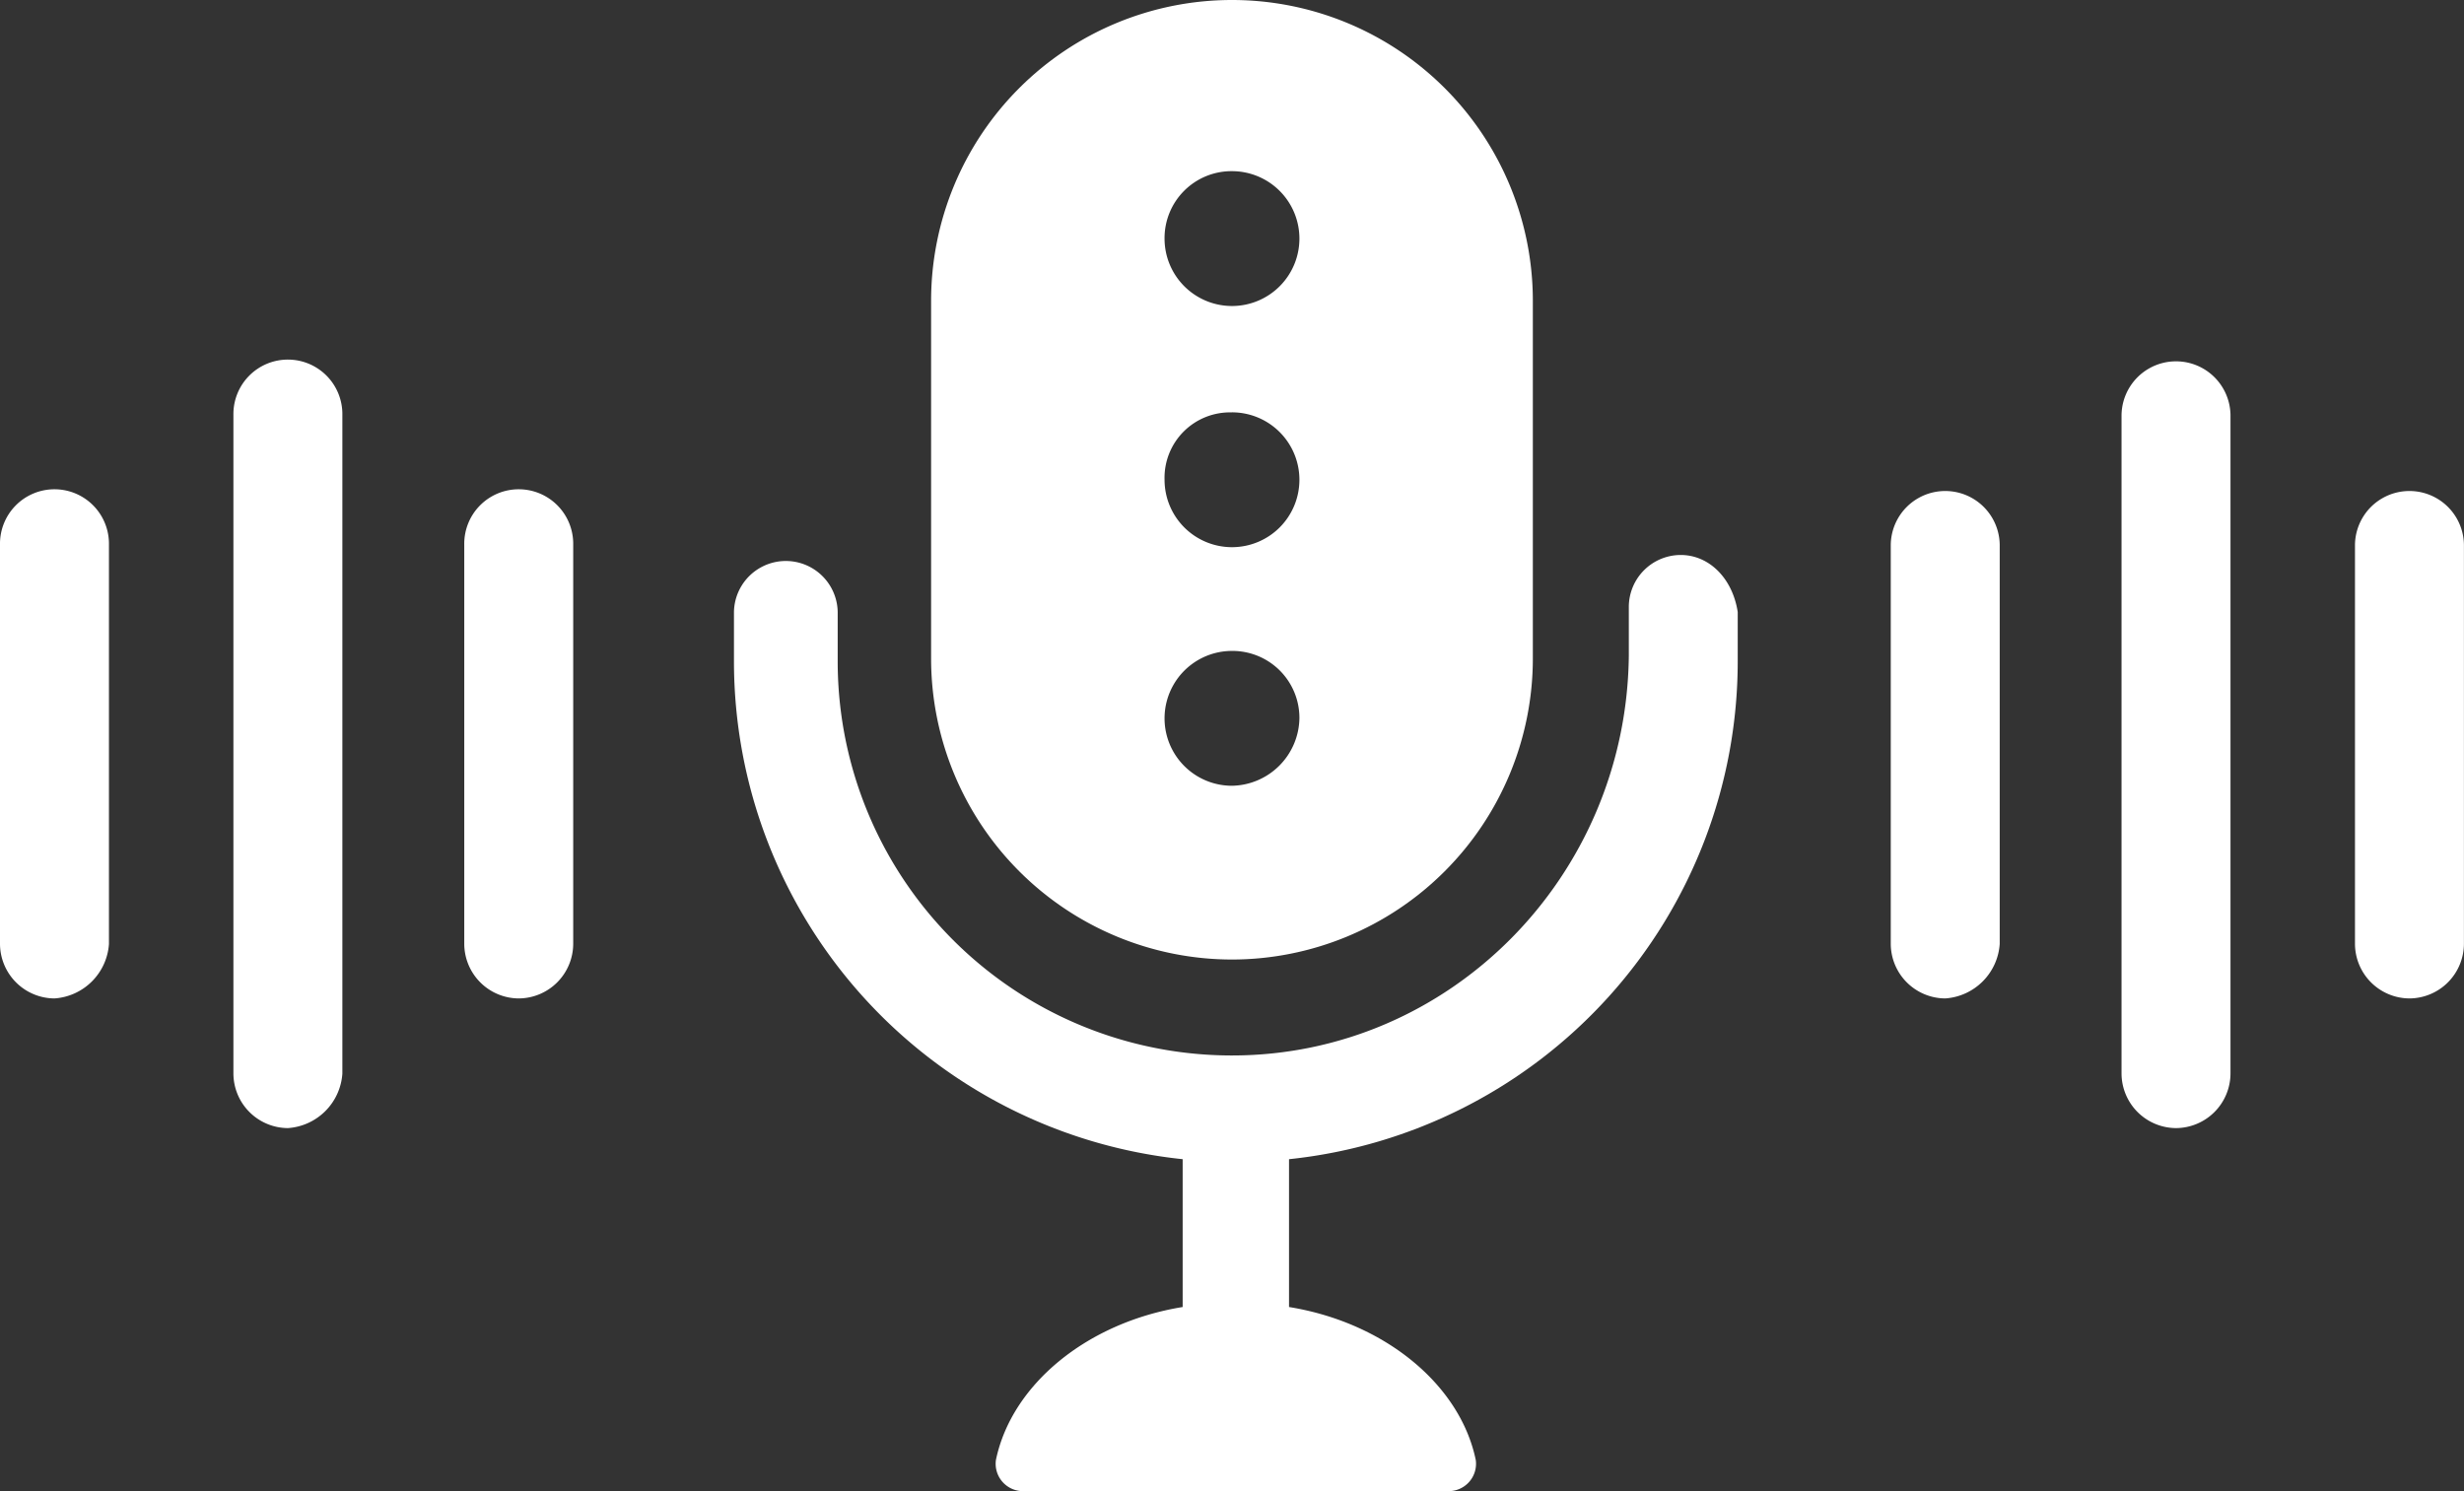<svg xmlns="http://www.w3.org/2000/svg" width="177.558" height="107.468" viewBox="0 0 177.558 107.468">
  <rect x="0" y="0" width="177.558" height="107.468" fill="#333333" stroke="none"/>
  <g id="noun-podcast-5300534" transform="translate(-84 -119.277)">
    <path id="Tracé_23411" data-name="Tracé 23411" d="M310.7,239.12a3.748,3.748,0,0,0-3.738,3.738v3.551c-.186,15.886-12.9,28.782-28.6,28.782a28.4,28.4,0,0,1-28.409-28.409V243.23a3.738,3.738,0,0,0-7.475,0v3.551a36.087,36.087,0,0,0,32.334,35.885v10.654c-6.915,1.121-12.336,5.607-13.457,11.027a1.972,1.972,0,0,0,1.87,2.242h30.838a1.973,1.973,0,0,0,1.87-2.242c-1.121-5.419-6.542-9.906-13.457-11.027V282.667a36.087,36.087,0,0,0,32.334-35.885V243.23c-.374-2.429-2.056-4.11-4.112-4.11Z" transform="translate(-105.588 -79.845)" fill="#fff"/>
    <path id="Tracé_23412" data-name="Tracé 23412" d="M306.72,188.431A21.7,21.7,0,0,0,328.4,166.751V140.958a21.681,21.681,0,1,0-43.362,0v25.793A21.7,21.7,0,0,0,306.72,188.431Zm0-56.818a4.859,4.859,0,1,1-4.859,4.859A4.825,4.825,0,0,1,306.72,131.613Zm0,17.382a4.859,4.859,0,1,1-4.859,4.859A4.714,4.714,0,0,1,306.72,149Zm0,17.195a4.825,4.825,0,0,1,4.859,4.859,4.948,4.948,0,0,1-4.859,4.859,4.859,4.859,0,0,1,0-9.718Z" transform="translate(-133.942)" fill="#fff"/>
    <path id="Tracé_23413" data-name="Tracé 23413" d="M87.926,261.751A3.948,3.948,0,0,1,84,257.826V229.044a3.926,3.926,0,1,1,7.851,0v28.782A4.221,4.221,0,0,1,87.926,261.751Z" transform="translate(0 -70.516)" fill="#fff"/>
    <path id="Tracé_23414" data-name="Tracé 23414" d="M138.324,252.44a3.948,3.948,0,0,1-3.926-3.926V201.042a3.926,3.926,0,1,1,7.851,0v47.473A4.221,4.221,0,0,1,138.324,252.44Z" transform="translate(-33.578 -51.86)" fill="#fff"/>
    <path id="Tracé_23415" data-name="Tracé 23415" d="M188.164,261.751a3.948,3.948,0,0,1-3.926-3.926V229.044a3.926,3.926,0,1,1,7.851,0v28.782A3.948,3.948,0,0,1,188.164,261.751Z" transform="translate(-66.783 -70.516)" fill="#fff"/>
    <path id="Tracé_23416" data-name="Tracé 23416" d="M496.164,261.751a3.948,3.948,0,0,1-3.926-3.926V229.044a3.926,3.926,0,0,1,7.851,0v28.782A4.221,4.221,0,0,1,496.164,261.751Z" transform="translate(-271.988 -70.516)" fill="#fff"/>
    <path id="Tracé_23417" data-name="Tracé 23417" d="M546,252.44a3.948,3.948,0,0,1-3.926-3.926V201.042a3.926,3.926,0,0,1,7.851,0v47.473A3.948,3.948,0,0,1,546,252.44Z" transform="translate(-305.194 -51.86)" fill="#fff"/>
    <path id="Tracé_23418" data-name="Tracé 23418" d="M596.4,261.751a3.948,3.948,0,0,1-3.926-3.926V229.044a3.926,3.926,0,0,1,7.851,0v28.782A3.949,3.949,0,0,1,596.4,261.751Z" transform="translate(-338.772 -70.516)" fill="#fff"/>
  </g>
</svg>
